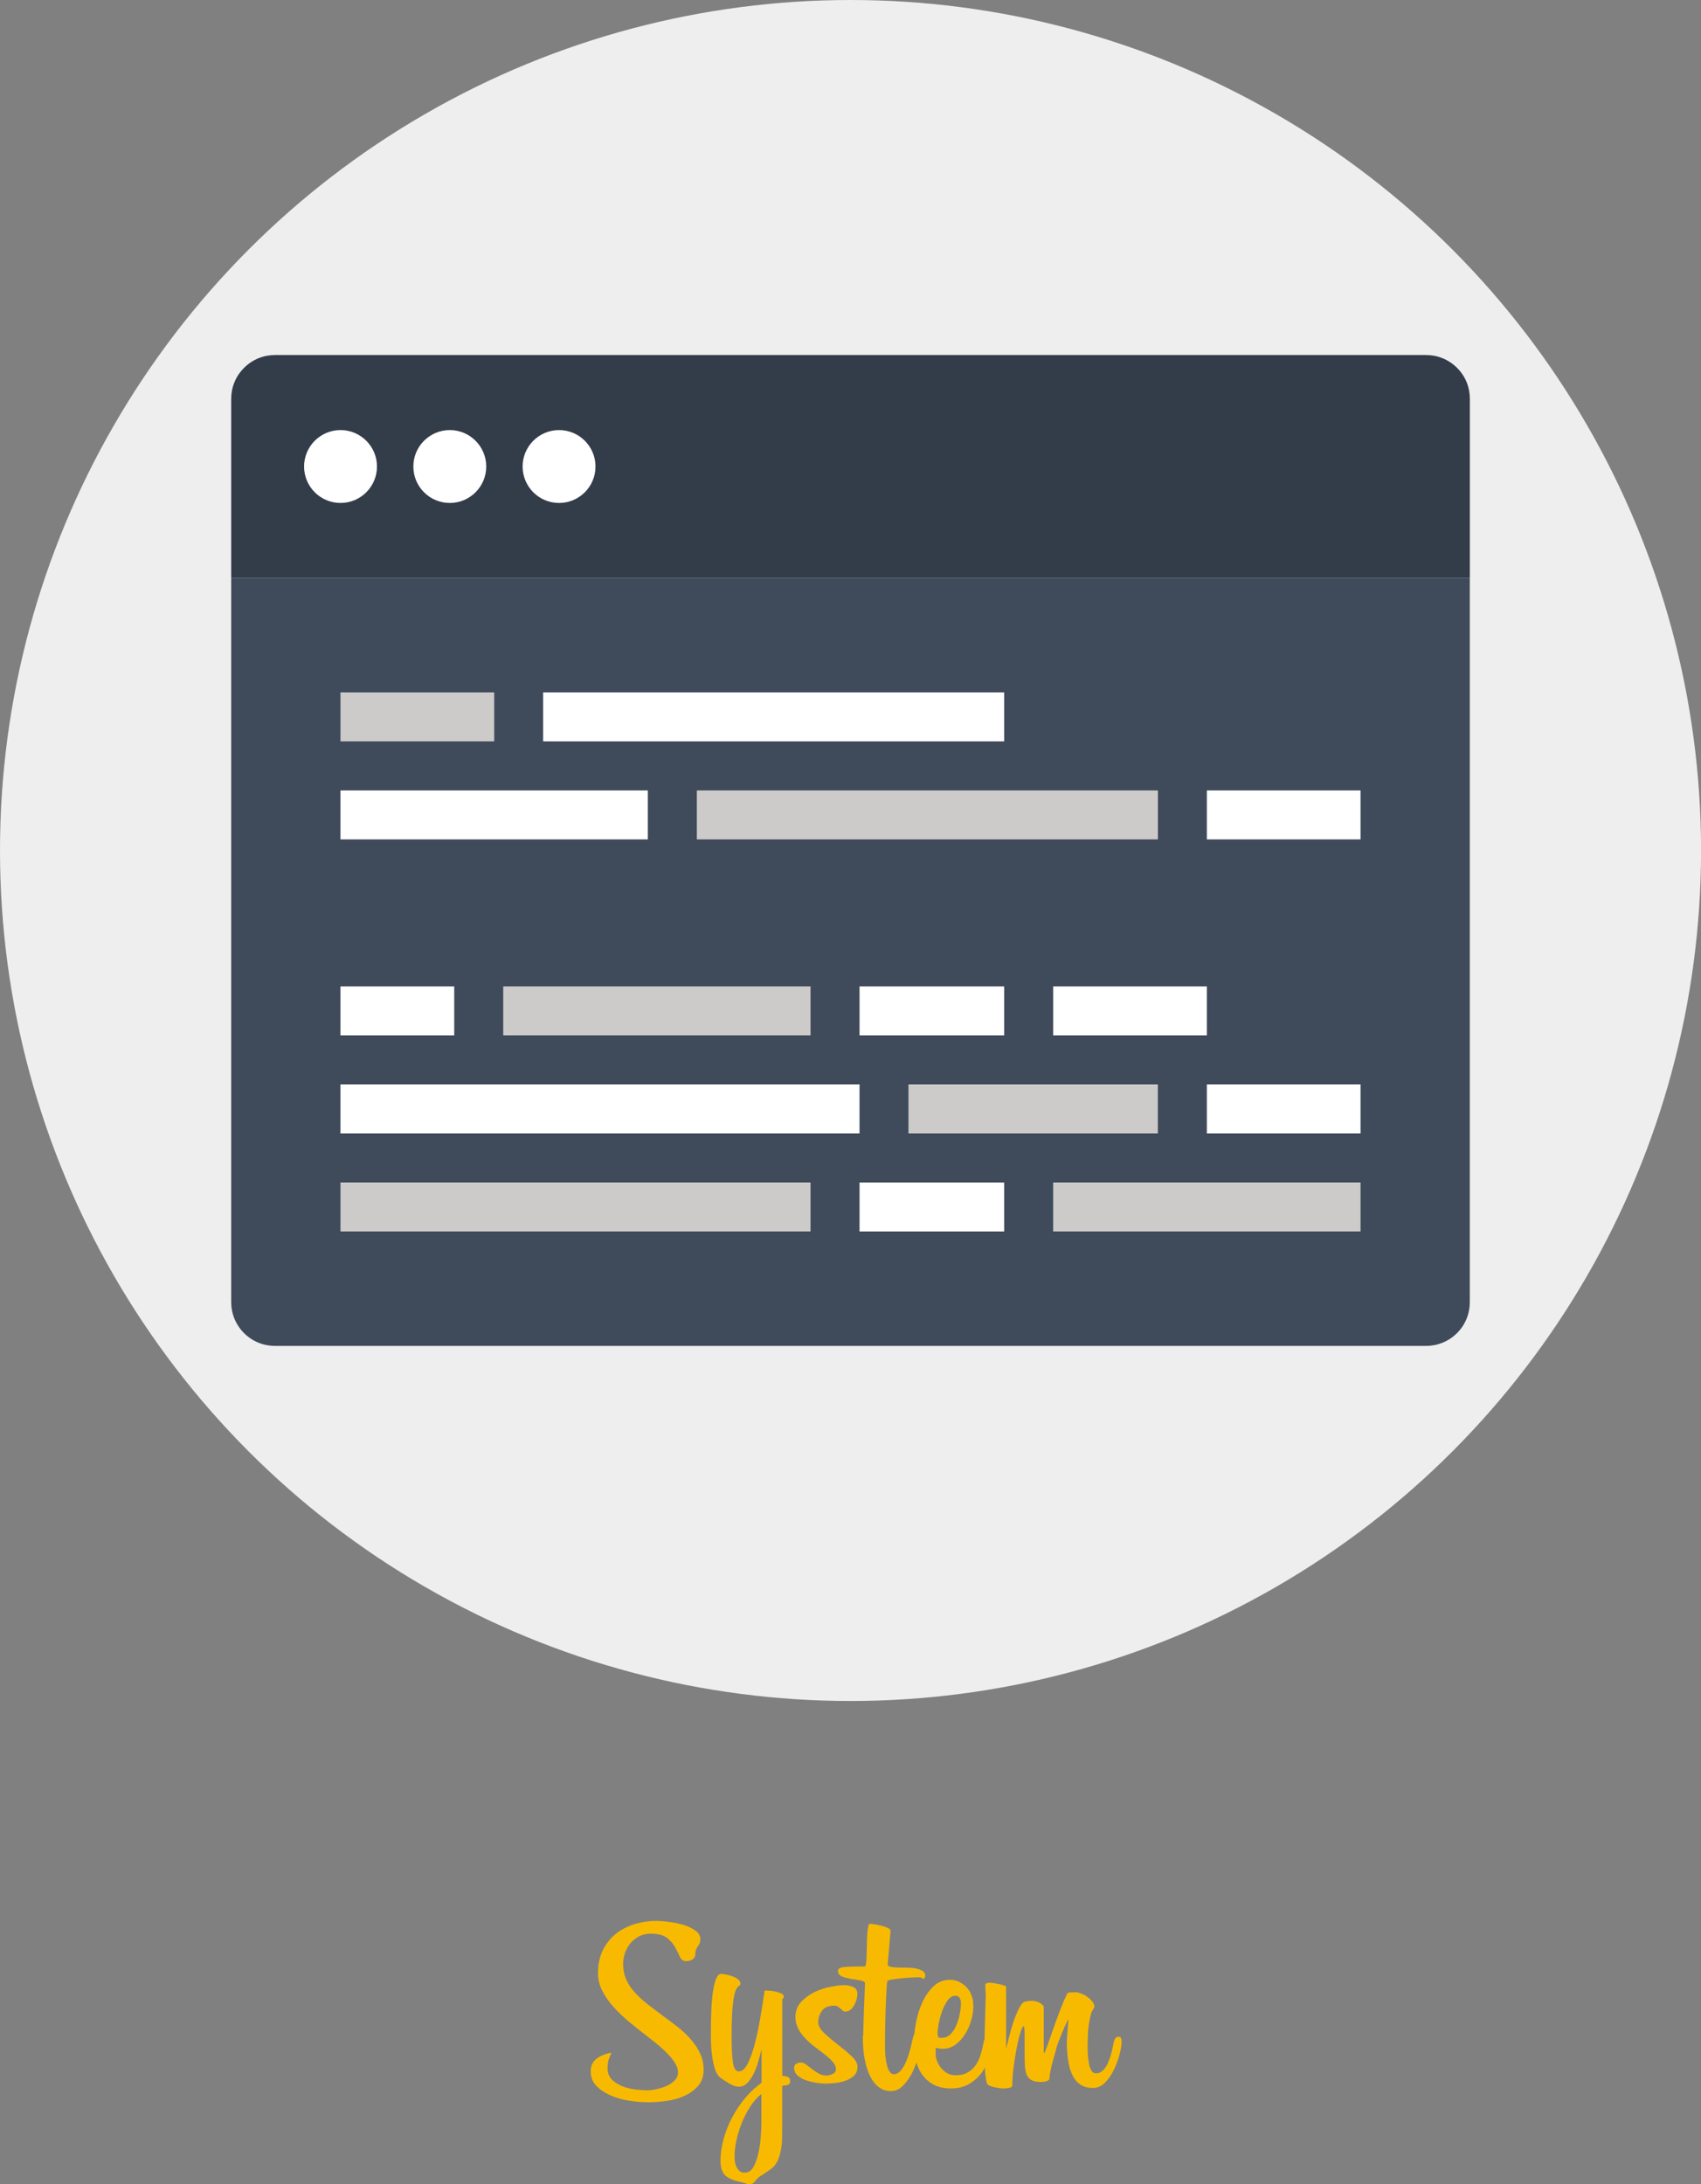 <?xml version="1.0" encoding="utf-8"?>
<!-- Generator: Adobe Illustrator 16.0.0, SVG Export Plug-In . SVG Version: 6.00 Build 0)  -->
<!DOCTYPE svg PUBLIC "-//W3C//DTD SVG 1.1//EN" "http://www.w3.org/Graphics/SVG/1.1/DTD/svg11.dtd">
<svg version="1.1" id="Layer_1" xmlns="http://www.w3.org/2000/svg" xmlns:xlink="http://www.w3.org/1999/xlink" x="0px" y="0px"
	 width="28.333px" height="36.382px" viewBox="0 0 28.333 36.382" enable-background="new 0 0 28.333 36.382" xml:space="preserve">
<rect x="0" y="0" width="28.333" height="36.382" fill="#808080" stroke="none"/>
<g>
	<circle fill="#EEEEEE" cx="14.167" cy="14.167" r="14.167"/>
	<g>
		<g>
			<path fill="#3F4A5A" d="M24.482,21.691c0,0.186-0.07,0.372-0.213,0.515c-0.143,0.142-0.328,0.213-0.515,0.213H4.58
				c-0.187,0-0.373-0.071-0.515-0.213c-0.143-0.143-0.214-0.329-0.214-0.515V9.628h20.631V21.691z"/>
			<path fill="#333C49" d="M24.482,9.628H3.851V6.643c0-0.187,0.071-0.373,0.214-0.515C4.207,5.985,4.393,5.914,4.58,5.914h19.175
				c0.187,0,0.372,0.071,0.515,0.214c0.143,0.142,0.213,0.328,0.213,0.515V9.628z"/>
		</g>
		<g>
			<rect x="5.671" y="19.697" fill="#CCCBCA" width="7.83" height="0.816"/>
			<rect x="5.671" y="18.064" fill="#FFFFFF" width="8.646" height="0.816"/>
			<rect x="8.382" y="16.432" fill="#CCCBCA" width="5.119" height="0.816"/>
			<rect x="5.671" y="13.166" fill="#FFFFFF" width="5.12" height="0.816"/>
			<rect x="5.671" y="11.533" fill="#CCCBCA" width="2.561" height="0.816"/>
			<rect x="14.317" y="19.697" fill="#FFFFFF" width="2.409" height="0.816"/>
			<rect x="15.132" y="18.064" fill="#CCCBCA" width="4.154" height="0.816"/>
			<rect x="14.317" y="16.432" fill="#FFFFFF" width="2.409" height="0.816"/>
			<rect x="5.671" y="16.432" fill="#FFFFFF" width="1.895" height="0.816"/>
			<rect x="11.607" y="13.166" fill="#CCCBCA" width="7.68" height="0.816"/>
			<rect x="9.047" y="11.533" fill="#FFFFFF" width="7.679" height="0.816"/>
			<rect x="17.542" y="19.697" fill="#CCCBCA" width="5.12" height="0.816"/>
			<rect x="20.102" y="18.064" fill="#FFFFFF" width="2.56" height="0.816"/>
			<rect x="17.542" y="16.432" fill="#FFFFFF" width="2.56" height="0.816"/>
			<rect x="20.102" y="13.166" fill="#FFFFFF" width="2.56" height="0.816"/>
		</g>
		<g>
			<circle fill="#FFFFFF" cx="5.672" cy="7.771" r="0.607"/>
			<circle fill="#FFFFFF" cx="7.492" cy="7.771" r="0.607"/>
			<circle fill="#FFFFFF" cx="9.312" cy="7.771" r="0.607"/>
		</g>
	</g>
</g>
<g>
	<path fill="#F8BA00" d="M11.583,32.539c0,0.029-0.006,0.052-0.018,0.069c-0.011,0.017-0.026,0.03-0.043,0.039
		c-0.018,0.008-0.035,0.014-0.052,0.017c-0.017,0.003-0.032,0.004-0.043,0.004c-0.046,0-0.08-0.024-0.102-0.072
		c-0.021-0.048-0.047-0.1-0.078-0.157c-0.03-0.057-0.075-0.109-0.134-0.157c-0.059-0.048-0.151-0.072-0.275-0.072
		c-0.075,0-0.141,0.016-0.199,0.047c-0.058,0.032-0.106,0.072-0.145,0.121c-0.039,0.049-0.068,0.104-0.087,0.163
		c-0.019,0.059-0.028,0.117-0.028,0.175c0,0.092,0.017,0.177,0.05,0.253c0.033,0.077,0.08,0.148,0.141,0.216
		s0.133,0.134,0.216,0.199s0.174,0.133,0.272,0.206c0.084,0.061,0.166,0.123,0.245,0.186c0.08,0.063,0.15,0.131,0.212,0.204
		c0.062,0.072,0.112,0.149,0.149,0.231c0.038,0.082,0.056,0.171,0.056,0.266c0,0.107-0.029,0.195-0.088,0.264
		c-0.059,0.069-0.134,0.125-0.223,0.167c-0.089,0.042-0.188,0.07-0.296,0.086c-0.108,0.016-0.213,0.024-0.313,0.024
		c-0.101,0-0.208-0.009-0.32-0.026c-0.113-0.018-0.216-0.047-0.312-0.089c-0.095-0.042-0.174-0.095-0.236-0.16
		c-0.062-0.065-0.093-0.145-0.093-0.24c0-0.086,0.029-0.154,0.089-0.204c0.059-0.049,0.145-0.085,0.257-0.108
		c-0.006,0.017-0.018,0.047-0.037,0.089c-0.019,0.042-0.028,0.099-0.028,0.171c0,0.081,0.026,0.146,0.078,0.195
		c0.052,0.049,0.114,0.086,0.186,0.112c0.072,0.026,0.146,0.042,0.223,0.05c0.077,0.007,0.139,0.011,0.188,0.011
		c0.032,0,0.076-0.006,0.132-0.017c0.056-0.012,0.112-0.029,0.167-0.052c0.055-0.023,0.102-0.054,0.141-0.093
		c0.039-0.039,0.059-0.085,0.059-0.14c0-0.043-0.014-0.089-0.041-0.136s-0.064-0.097-0.11-0.147c-0.046-0.05-0.1-0.102-0.16-0.153
		s-0.125-0.104-0.195-0.156c-0.101-0.078-0.201-0.157-0.299-0.238c-0.098-0.081-0.186-0.164-0.264-0.25
		c-0.078-0.086-0.142-0.176-0.19-0.27c-0.049-0.094-0.074-0.192-0.074-0.296c0-0.159,0.03-0.293,0.089-0.404
		c0.059-0.111,0.136-0.201,0.229-0.271c0.094-0.069,0.197-0.119,0.309-0.151c0.113-0.032,0.222-0.048,0.329-0.048
		c0.081,0,0.165,0.007,0.253,0.02c0.088,0.013,0.169,0.032,0.243,0.056c0.073,0.025,0.134,0.057,0.182,0.095
		c0.047,0.039,0.071,0.084,0.071,0.137c0,0.04-0.014,0.079-0.041,0.114C11.597,32.456,11.583,32.496,11.583,32.539z"/>
	<path fill="#F8BA00" d="M13.162,34.668c0,0.023-0.006,0.039-0.017,0.047c-0.012,0.009-0.024,0.015-0.039,0.018
		s-0.03,0.005-0.045,0.006s-0.027,0.006-0.032,0.015v0.688c0,0.055-0.001,0.115-0.002,0.18s-0.008,0.129-0.02,0.193
		c-0.012,0.063-0.03,0.123-0.054,0.177c-0.025,0.055-0.06,0.1-0.106,0.134c-0.003,0.003-0.013,0.009-0.028,0.02
		c-0.016,0.01-0.033,0.021-0.052,0.035c-0.019,0.013-0.037,0.025-0.054,0.037c-0.018,0.011-0.029,0.019-0.035,0.021
		c-0.041,0.026-0.073,0.056-0.098,0.091c-0.024,0.035-0.056,0.052-0.093,0.052c-0.015,0-0.025-0.001-0.033-0.002
		s-0.014-0.003-0.021-0.006s-0.018-0.006-0.031-0.011c-0.013-0.004-0.031-0.009-0.054-0.015c-0.13-0.026-0.221-0.064-0.271-0.115
		c-0.051-0.051-0.076-0.132-0.076-0.245c0-0.115,0.018-0.235,0.052-0.359c0.034-0.124,0.082-0.244,0.143-0.359
		c0.061-0.116,0.133-0.223,0.216-0.323c0.083-0.099,0.175-0.184,0.273-0.253V34.14c-0.015,0.055-0.032,0.118-0.052,0.19
		c-0.02,0.072-0.045,0.14-0.076,0.204s-0.065,0.117-0.106,0.16s-0.088,0.065-0.143,0.065c-0.049,0-0.102-0.018-0.16-0.052
		c-0.058-0.035-0.11-0.069-0.156-0.104c-0.034-0.029-0.062-0.074-0.082-0.136s-0.035-0.128-0.045-0.197
		c-0.01-0.069-0.017-0.135-0.02-0.199s-0.004-0.11-0.004-0.139c0-0.112,0.001-0.23,0.004-0.353s0.01-0.236,0.022-0.34
		s0.029-0.189,0.053-0.257s0.054-0.102,0.092-0.102c0.012,0,0.035,0.003,0.07,0.009s0.071,0.015,0.109,0.028
		c0.038,0.013,0.071,0.03,0.1,0.052s0.043,0.048,0.043,0.08c0,0.009-0.004,0.015-0.011,0.02c-0.007,0.004-0.014,0.009-0.019,0.015
		c-0.018,0.012-0.033,0.034-0.048,0.067s-0.027,0.081-0.037,0.143c-0.01,0.062-0.018,0.143-0.024,0.242s-0.009,0.222-0.009,0.366
		c0,0.216,0.008,0.371,0.024,0.463c0.016,0.093,0.048,0.139,0.097,0.139c0.052,0,0.099-0.039,0.141-0.117
		c0.042-0.078,0.08-0.18,0.115-0.308c0.035-0.127,0.066-0.271,0.095-0.433s0.055-0.325,0.078-0.489c0.029,0,0.061,0.001,0.097,0.004
		c0.036,0.003,0.071,0.009,0.104,0.018s0.062,0.02,0.084,0.032c0.023,0.013,0.035,0.031,0.035,0.054c0,0.015-0.009,0.024-0.026,0.03
		v1.281c0.032,0.003,0.062,0.009,0.091,0.02C13.148,34.606,13.162,34.63,13.162,34.668z M12.682,34.88
		c-0.069,0.055-0.131,0.125-0.187,0.212c-0.055,0.087-0.102,0.178-0.141,0.275c-0.039,0.097-0.068,0.193-0.088,0.288
		c-0.021,0.095-0.03,0.177-0.03,0.247c0,0.014,0,0.038,0.002,0.071s0.008,0.065,0.02,0.097c0.011,0.032,0.028,0.06,0.05,0.084
		s0.054,0.037,0.097,0.037c0.063,0,0.113-0.034,0.149-0.102s0.063-0.147,0.082-0.238c0.019-0.091,0.031-0.182,0.037-0.272
		c0.006-0.091,0.009-0.158,0.009-0.202V35.36V34.88z"/>
	<path fill="#F8BA00" d="M14.283,34.425c0,0.069-0.023,0.123-0.069,0.16c-0.046,0.038-0.099,0.065-0.158,0.083
		c-0.059,0.017-0.118,0.028-0.177,0.032c-0.06,0.004-0.102,0.007-0.128,0.007c-0.041,0-0.09-0.004-0.149-0.013
		s-0.117-0.022-0.173-0.041c-0.056-0.019-0.104-0.045-0.143-0.08c-0.039-0.035-0.058-0.078-0.058-0.13
		c0-0.032,0.012-0.054,0.037-0.067c0.024-0.013,0.048-0.02,0.071-0.02c0.032,0,0.063,0.011,0.093,0.035
		c0.03,0.023,0.062,0.047,0.095,0.073s0.07,0.051,0.11,0.074c0.04,0.023,0.086,0.035,0.138,0.035c0.023,0,0.054-0.008,0.093-0.024
		c0.039-0.016,0.059-0.044,0.059-0.084c0-0.04-0.017-0.079-0.05-0.117s-0.075-0.077-0.125-0.117
		c-0.051-0.041-0.105-0.083-0.163-0.125c-0.058-0.043-0.112-0.09-0.162-0.141c-0.051-0.051-0.092-0.106-0.125-0.167
		s-0.05-0.127-0.05-0.199c0-0.101,0.032-0.187,0.097-0.255c0.065-0.069,0.142-0.124,0.229-0.165s0.178-0.069,0.271-0.086
		c0.092-0.018,0.165-0.026,0.216-0.026c0.049,0,0.098,0.01,0.147,0.03c0.049,0.021,0.073,0.06,0.073,0.117
		c0,0.017-0.003,0.042-0.011,0.076s-0.019,0.065-0.035,0.097c-0.016,0.032-0.037,0.06-0.062,0.084
		c-0.026,0.024-0.06,0.037-0.1,0.037c-0.012,0-0.023-0.005-0.035-0.015c-0.012-0.01-0.024-0.021-0.039-0.034
		c-0.014-0.013-0.03-0.025-0.045-0.035c-0.016-0.01-0.034-0.015-0.054-0.015c-0.101,0-0.171,0.029-0.212,0.088
		c-0.041,0.06-0.061,0.122-0.061,0.188c0,0.058,0.034,0.118,0.102,0.182s0.143,0.127,0.225,0.19s0.157,0.126,0.225,0.188
		S14.283,34.368,14.283,34.425z"/>
	<path fill="#F8BA00" d="M14.378,33.911c0.003-0.147,0.007-0.297,0.013-0.45s0.012-0.294,0.017-0.424
		c0-0.023-0.023-0.039-0.069-0.047c-0.046-0.009-0.098-0.018-0.156-0.026c-0.058-0.009-0.11-0.022-0.156-0.041
		c-0.046-0.019-0.069-0.05-0.069-0.093c0-0.038,0.038-0.059,0.112-0.065c0.075-0.006,0.186-0.009,0.333-0.009
		c0.011,0,0.019-0.017,0.023-0.052s0.007-0.079,0.009-0.132c0.001-0.054,0.003-0.11,0.004-0.171
		c0.001-0.061,0.003-0.118,0.006-0.171c0.003-0.053,0.008-0.097,0.015-0.132s0.017-0.052,0.028-0.052
		c0.014,0,0.041,0.003,0.078,0.008c0.038,0.006,0.077,0.014,0.117,0.024c0.04,0.01,0.076,0.022,0.106,0.037
		c0.03,0.014,0.045,0.03,0.045,0.047l-0.048,0.562c0,0.018,0.015,0.03,0.045,0.037c0.031,0.007,0.069,0.011,0.117,0.013
		c0.047,0.001,0.098,0.002,0.151,0.002s0.104,0.004,0.151,0.013c0.048,0.009,0.086,0.022,0.117,0.041
		c0.03,0.019,0.045,0.047,0.045,0.084c0,0.006-0.003,0.015-0.009,0.028c-0.006,0.013-0.013,0.02-0.021,0.02
		c-0.006,0-0.014-0.004-0.024-0.013c-0.01-0.009-0.037-0.013-0.08-0.013c-0.012,0-0.043,0.001-0.095,0.004
		c-0.052,0.003-0.107,0.007-0.165,0.013s-0.11,0.012-0.158,0.02c-0.048,0.007-0.075,0.017-0.08,0.028
		c-0.003,0.006-0.007,0.04-0.011,0.102c-0.004,0.062-0.008,0.144-0.013,0.245c-0.004,0.101-0.008,0.217-0.011,0.348
		c-0.003,0.131-0.004,0.269-0.004,0.413c0,0.055,0.003,0.108,0.009,0.16c0.005,0.052,0.014,0.099,0.026,0.141
		c0.011,0.042,0.026,0.076,0.045,0.102c0.019,0.026,0.041,0.039,0.067,0.039c0.038,0,0.072-0.016,0.104-0.048
		s0.061-0.075,0.086-0.13s0.049-0.117,0.069-0.186s0.038-0.14,0.052-0.212c0.009-0.043,0.019-0.074,0.03-0.093
		c0.012-0.019,0.029-0.028,0.052-0.028c0.02,0,0.038,0.006,0.054,0.019c0.016,0.013,0.024,0.043,0.024,0.089
		c0,0.029-0.001,0.048-0.004,0.056c-0.008,0.052-0.025,0.124-0.05,0.214c-0.024,0.091-0.058,0.18-0.099,0.269
		c-0.042,0.088-0.093,0.165-0.154,0.231s-0.131,0.1-0.212,0.1c-0.078,0-0.146-0.022-0.204-0.067
		c-0.058-0.044-0.106-0.106-0.145-0.186c-0.039-0.079-0.068-0.173-0.089-0.281c-0.02-0.108-0.03-0.224-0.03-0.348V33.911z"/>
	<path fill="#F8BA00" d="M16.517,34.027c0,0.072-0.013,0.153-0.039,0.242c-0.026,0.09-0.066,0.173-0.121,0.249
		c-0.055,0.077-0.125,0.141-0.21,0.192c-0.085,0.052-0.187,0.078-0.305,0.078c-0.113,0-0.208-0.02-0.286-0.061
		c-0.078-0.041-0.142-0.095-0.192-0.165c-0.051-0.069-0.087-0.151-0.108-0.245s-0.033-0.192-0.033-0.296
		c0-0.101,0.012-0.212,0.035-0.333c0.023-0.121,0.059-0.234,0.108-0.34c0.049-0.105,0.111-0.193,0.186-0.264
		c0.075-0.07,0.166-0.106,0.272-0.106c0.052,0,0.101,0.011,0.147,0.033c0.046,0.021,0.086,0.05,0.121,0.084
		c0.035,0.035,0.062,0.075,0.082,0.122c0.021,0.046,0.032,0.094,0.035,0.143l0.004,0.061c0,0.069-0.012,0.145-0.035,0.228
		c-0.023,0.082-0.056,0.159-0.1,0.229c-0.043,0.071-0.097,0.13-0.16,0.178c-0.063,0.047-0.135,0.071-0.216,0.071
		c-0.014,0-0.032-0.001-0.054-0.004c-0.022-0.003-0.043-0.007-0.063-0.013v0.126c0,0.02,0.006,0.049,0.02,0.086
		c0.013,0.038,0.032,0.074,0.059,0.11c0.026,0.036,0.06,0.068,0.102,0.095c0.042,0.027,0.093,0.041,0.153,0.041
		c0.084,0,0.152-0.017,0.206-0.05c0.054-0.033,0.098-0.076,0.132-0.127c0.035-0.052,0.061-0.11,0.08-0.175
		c0.019-0.065,0.034-0.128,0.045-0.188c0.009-0.041,0.017-0.068,0.026-0.082c0.009-0.015,0.023-0.022,0.043-0.022
		c0.043,0,0.065,0.025,0.065,0.074V34.027z M16.006,33.356c0-0.023-0.007-0.047-0.02-0.073c-0.013-0.026-0.037-0.039-0.071-0.039
		c-0.052,0-0.097,0.027-0.134,0.082c-0.038,0.055-0.069,0.118-0.093,0.188s-0.042,0.138-0.054,0.203
		c-0.011,0.065-0.017,0.108-0.017,0.128v0.013c0,0.026,0.002,0.047,0.006,0.063s0.02,0.024,0.045,0.024h0.022
		c0.058,0,0.106-0.022,0.147-0.065c0.041-0.043,0.073-0.095,0.097-0.156c0.025-0.061,0.043-0.123,0.054-0.186
		c0.012-0.063,0.018-0.116,0.018-0.156V33.356z"/>
	<path fill="#F8BA00" d="M17.797,33.629c-0.041,0.078-0.078,0.16-0.113,0.247s-0.061,0.154-0.078,0.203
		c-0.003,0.015-0.011,0.045-0.024,0.091c-0.013,0.046-0.027,0.097-0.043,0.153c-0.016,0.056-0.029,0.112-0.041,0.167
		c-0.011,0.055-0.017,0.1-0.017,0.134c0,0.015-0.013,0.027-0.039,0.039s-0.059,0.017-0.1,0.017c-0.063,0-0.114-0.008-0.151-0.026
		c-0.038-0.017-0.065-0.045-0.084-0.084c-0.019-0.039-0.03-0.09-0.035-0.153s-0.006-0.14-0.006-0.229v-0.325
		c0-0.023-0.001-0.046-0.002-0.069c-0.002-0.023-0.007-0.037-0.015-0.043c-0.015,0.006-0.033,0.043-0.054,0.112
		c-0.022,0.069-0.042,0.154-0.061,0.253c-0.019,0.1-0.036,0.204-0.05,0.313c-0.015,0.11-0.022,0.208-0.022,0.294
		c0,0.032-0.017,0.05-0.05,0.056s-0.07,0.009-0.11,0.009c-0.011,0-0.031-0.002-0.058-0.006s-0.055-0.01-0.083-0.015
		c-0.027-0.006-0.052-0.014-0.076-0.024c-0.023-0.01-0.038-0.022-0.043-0.037c-0.015-0.038-0.025-0.1-0.033-0.187
		c-0.007-0.086-0.011-0.221-0.011-0.402c0-0.106,0.002-0.23,0.006-0.372c0.004-0.141,0.009-0.307,0.015-0.498
		c0-0.026-0.001-0.06-0.004-0.102c-0.002-0.042-0.004-0.065-0.004-0.071c0-0.023,0.009-0.037,0.028-0.041
		c0.019-0.004,0.033-0.006,0.041-0.006c0.021,0,0.044,0.002,0.072,0.006c0.027,0.004,0.055,0.009,0.082,0.015
		s0.053,0.012,0.076,0.02s0.039,0.014,0.048,0.02v1.043c0.014-0.058,0.031-0.125,0.05-0.201c0.019-0.077,0.04-0.152,0.065-0.228
		c0.024-0.075,0.051-0.144,0.08-0.208c0.029-0.063,0.059-0.11,0.091-0.139c0.011-0.008,0.033-0.015,0.065-0.02
		c0.032-0.004,0.058-0.006,0.078-0.006c0.015,0,0.033,0.002,0.054,0.006c0.021,0.004,0.042,0.011,0.062,0.02
		c0.021,0.009,0.039,0.02,0.054,0.033c0.016,0.013,0.025,0.028,0.028,0.045v0.701v0.039c0,0.018,0.003,0.026,0.008,0.026
		c0.006,0,0.022-0.039,0.05-0.117c0.027-0.078,0.06-0.17,0.097-0.277c0.037-0.106,0.078-0.216,0.121-0.329
		c0.043-0.112,0.082-0.202,0.116-0.268c0.005-0.012,0.025-0.018,0.058-0.02c0.033-0.001,0.062-0.002,0.088-0.002
		c0.02,0,0.047,0.006,0.082,0.019c0.034,0.013,0.068,0.031,0.101,0.054c0.033,0.023,0.062,0.049,0.086,0.078
		s0.037,0.059,0.037,0.091c0,0.006-0.009,0.022-0.026,0.05s-0.029,0.056-0.035,0.084c-0.02,0.081-0.034,0.16-0.041,0.238
		c-0.007,0.078-0.011,0.178-0.011,0.299c0,0.052,0.002,0.104,0.006,0.156c0.004,0.052,0.012,0.099,0.021,0.141
		c0.01,0.042,0.024,0.076,0.042,0.102c0.017,0.026,0.04,0.039,0.069,0.039c0.041,0,0.077-0.014,0.108-0.041s0.059-0.064,0.082-0.11
		c0.023-0.046,0.043-0.101,0.061-0.163c0.018-0.062,0.032-0.126,0.043-0.192c0.015-0.069,0.041-0.104,0.078-0.104
		c0.023,0,0.038,0.006,0.045,0.018c0.007,0.011,0.011,0.038,0.011,0.078c0,0.023-0.001,0.039-0.004,0.048
		c-0.003,0.038-0.015,0.096-0.037,0.175c-0.022,0.079-0.052,0.159-0.091,0.238c-0.039,0.08-0.087,0.149-0.145,0.208
		c-0.058,0.059-0.125,0.088-0.199,0.088c-0.089,0-0.162-0.021-0.219-0.062c-0.057-0.042-0.101-0.098-0.132-0.169
		c-0.032-0.071-0.054-0.152-0.066-0.245s-0.019-0.189-0.019-0.29v-0.03L17.797,33.629z"/>
</g>
</svg>
